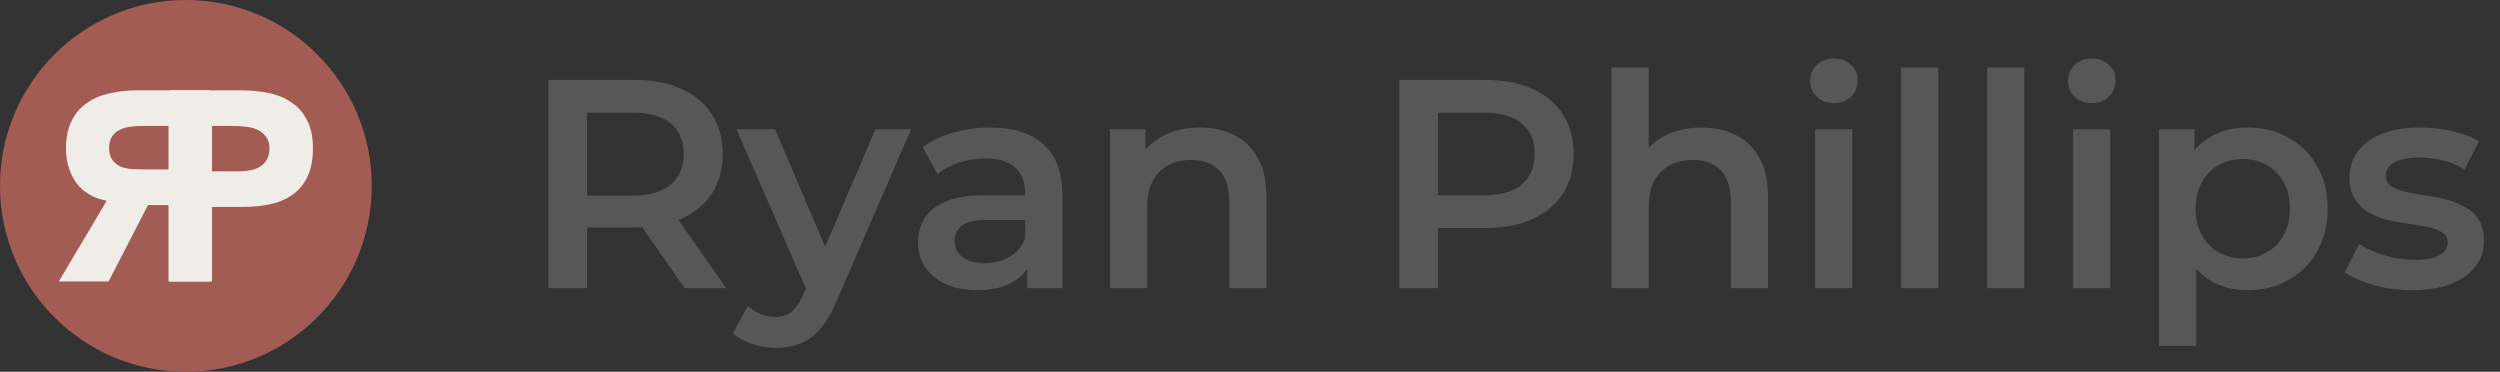 <svg width="269" height="40" viewBox="0 0 269 40" fill="none" xmlns="http://www.w3.org/2000/svg">
<rect x="0" y="0" width="269" height="40" fill="#333333" stroke="none"/>
<path d="M59.008 31V8.6H68.224C70.208 8.6 71.904 8.92 73.312 9.56C74.741 10.2 75.84 11.117 76.608 12.312C77.376 13.507 77.76 14.925 77.76 16.568C77.76 18.211 77.376 19.629 76.608 20.824C75.84 21.997 74.741 22.904 73.312 23.544C71.904 24.163 70.208 24.472 68.224 24.472H61.312L63.168 22.584V31H59.008ZM73.664 31L68 22.872H72.448L78.144 31H73.664ZM63.168 23.032L61.312 21.048H68.032C69.867 21.048 71.243 20.653 72.16 19.864C73.099 19.075 73.568 17.976 73.568 16.568C73.568 15.139 73.099 14.04 72.16 13.272C71.243 12.504 69.867 12.12 68.032 12.12H61.312L63.168 10.072V23.032ZM83.438 37.432C82.606 37.432 81.774 37.293 80.942 37.016C80.11 36.739 79.417 36.355 78.862 35.864L80.462 32.92C80.868 33.283 81.326 33.571 81.838 33.784C82.35 33.997 82.873 34.104 83.406 34.104C84.132 34.104 84.718 33.923 85.166 33.56C85.614 33.197 86.03 32.589 86.414 31.736L87.406 29.496L87.726 29.016L94.19 13.912H98.03L90.03 32.376C89.497 33.656 88.9 34.669 88.238 35.416C87.598 36.163 86.873 36.685 86.062 36.984C85.273 37.283 84.398 37.432 83.438 37.432ZM86.958 31.608L79.246 13.912H83.406L89.678 28.664L86.958 31.608ZM110.527 31V27.544L110.303 26.808V20.76C110.303 19.587 109.951 18.68 109.247 18.04C108.543 17.379 107.476 17.048 106.047 17.048C105.087 17.048 104.138 17.197 103.199 17.496C102.282 17.795 101.503 18.211 100.863 18.744L99.295 15.832C100.212 15.128 101.3 14.605 102.559 14.264C103.839 13.901 105.162 13.72 106.527 13.72C109.002 13.72 110.911 14.317 112.255 15.512C113.62 16.685 114.303 18.509 114.303 20.984V31H110.527ZM105.151 31.224C103.871 31.224 102.751 31.011 101.791 30.584C100.831 30.136 100.084 29.528 99.551 28.76C99.039 27.971 98.783 27.085 98.783 26.104C98.783 25.144 99.007 24.28 99.455 23.512C99.924 22.744 100.682 22.136 101.727 21.688C102.772 21.24 104.159 21.016 105.887 21.016H110.847V23.672H106.175C104.81 23.672 103.892 23.896 103.423 24.344C102.954 24.771 102.719 25.304 102.719 25.944C102.719 26.669 103.007 27.245 103.583 27.672C104.159 28.099 104.959 28.312 105.983 28.312C106.964 28.312 107.839 28.088 108.607 27.64C109.396 27.192 109.962 26.531 110.303 25.656L110.975 28.056C110.591 29.059 109.898 29.837 108.895 30.392C107.914 30.947 106.666 31.224 105.151 31.224ZM129.133 13.72C130.498 13.72 131.714 13.987 132.781 14.52C133.869 15.053 134.722 15.875 135.341 16.984C135.959 18.072 136.269 19.48 136.269 21.208V31H132.269V21.72C132.269 20.205 131.906 19.075 131.181 18.328C130.477 17.581 129.485 17.208 128.205 17.208C127.266 17.208 126.434 17.4 125.709 17.784C124.983 18.168 124.418 18.744 124.013 19.512C123.629 20.259 123.437 21.208 123.437 22.36V31H119.437V13.912H123.245V18.52L122.573 17.112C123.17 16.024 124.034 15.192 125.165 14.616C126.317 14.019 127.639 13.72 129.133 13.72ZM150.571 31V8.6H159.787C161.771 8.6 163.467 8.92 164.875 9.56C166.304 10.2 167.403 11.117 168.171 12.312C168.939 13.507 169.323 14.925 169.323 16.568C169.323 18.211 168.939 19.629 168.171 20.824C167.403 22.019 166.304 22.936 164.875 23.576C163.467 24.216 161.771 24.536 159.787 24.536H152.875L154.731 22.584V31H150.571ZM154.731 23.032L152.875 21.016H159.595C161.429 21.016 162.805 20.632 163.722 19.864C164.661 19.075 165.131 17.976 165.131 16.568C165.131 15.139 164.661 14.04 163.722 13.272C162.805 12.504 161.429 12.12 159.595 12.12H152.875L154.731 10.072V23.032ZM183.101 13.72C184.467 13.72 185.683 13.987 186.749 14.52C187.837 15.053 188.691 15.875 189.309 16.984C189.928 18.072 190.237 19.48 190.237 21.208V31H186.237V21.72C186.237 20.205 185.875 19.075 185.149 18.328C184.445 17.581 183.453 17.208 182.173 17.208C181.235 17.208 180.403 17.4 179.677 17.784C178.952 18.168 178.387 18.744 177.981 19.512C177.597 20.259 177.405 21.208 177.405 22.36V31H173.405V7.256H177.405V18.52L176.541 17.112C177.139 16.024 178.003 15.192 179.133 14.616C180.285 14.019 181.608 13.72 183.101 13.72ZM195.312 31V13.912H199.312V31H195.312ZM197.328 11.096C196.581 11.096 195.962 10.861 195.472 10.392C195.002 9.923 194.768 9.357 194.768 8.696C194.768 8.013 195.002 7.448 195.472 7C195.962 6.531 196.581 6.296 197.328 6.296C198.074 6.296 198.682 6.52 199.152 6.968C199.642 7.395 199.888 7.939 199.888 8.6C199.888 9.304 199.653 9.901 199.184 10.392C198.714 10.861 198.096 11.096 197.328 11.096ZM204.562 31V7.256H208.562V31H204.562ZM213.812 31V7.256H217.812V31H213.812ZM223.062 31V13.912H227.062V31H223.062ZM225.078 11.096C224.331 11.096 223.712 10.861 223.222 10.392C222.752 9.923 222.518 9.357 222.518 8.696C222.518 8.013 222.752 7.448 223.222 7C223.712 6.531 224.331 6.296 225.078 6.296C225.824 6.296 226.432 6.52 226.902 6.968C227.392 7.395 227.638 7.939 227.638 8.6C227.638 9.304 227.403 9.901 226.934 10.392C226.464 10.861 225.846 11.096 225.078 11.096ZM241.784 31.224C240.397 31.224 239.128 30.904 237.976 30.264C236.845 29.624 235.938 28.664 235.256 27.384C234.594 26.083 234.264 24.44 234.264 22.456C234.264 20.451 234.584 18.808 235.224 17.528C235.885 16.248 236.781 15.299 237.911 14.68C239.042 14.04 240.333 13.72 241.784 13.72C243.469 13.72 244.952 14.083 246.232 14.808C247.533 15.533 248.557 16.547 249.304 17.848C250.072 19.149 250.456 20.685 250.456 22.456C250.456 24.227 250.072 25.773 249.304 27.096C248.557 28.397 247.533 29.411 246.232 30.136C244.952 30.861 243.469 31.224 241.784 31.224ZM232.312 37.208V13.912H236.12V17.944L235.992 22.488L236.312 27.032V37.208H232.312ZM241.336 27.8C242.296 27.8 243.149 27.587 243.896 27.16C244.664 26.733 245.272 26.115 245.72 25.304C246.168 24.493 246.392 23.544 246.392 22.456C246.392 21.347 246.168 20.397 245.72 19.608C245.272 18.797 244.664 18.179 243.896 17.752C243.149 17.325 242.296 17.112 241.336 17.112C240.376 17.112 239.512 17.325 238.744 17.752C237.976 18.179 237.368 18.797 236.92 19.608C236.472 20.397 236.248 21.347 236.248 22.456C236.248 23.544 236.472 24.493 236.92 25.304C237.368 26.115 237.976 26.733 238.744 27.16C239.512 27.587 240.376 27.8 241.336 27.8ZM259.529 31.224C258.1 31.224 256.724 31.043 255.401 30.68C254.1 30.296 253.065 29.837 252.297 29.304L253.833 26.264C254.601 26.755 255.518 27.16 256.585 27.48C257.652 27.8 258.718 27.96 259.785 27.96C261.044 27.96 261.95 27.789 262.505 27.448C263.081 27.107 263.369 26.648 263.369 26.072C263.369 25.603 263.177 25.251 262.793 25.016C262.409 24.76 261.908 24.568 261.289 24.44C260.67 24.312 259.977 24.195 259.209 24.088C258.462 23.981 257.705 23.843 256.937 23.672C256.19 23.48 255.508 23.213 254.889 22.872C254.27 22.509 253.769 22.029 253.385 21.432C253.001 20.835 252.809 20.045 252.809 19.064C252.809 17.976 253.118 17.037 253.737 16.248C254.356 15.437 255.22 14.819 256.329 14.392C257.46 13.944 258.793 13.72 260.329 13.72C261.481 13.72 262.644 13.848 263.817 14.104C264.99 14.36 265.961 14.723 266.729 15.192L265.193 18.232C264.382 17.741 263.561 17.411 262.729 17.24C261.918 17.048 261.108 16.952 260.297 16.952C259.081 16.952 258.174 17.133 257.577 17.496C257.001 17.859 256.713 18.317 256.713 18.872C256.713 19.384 256.905 19.768 257.289 20.024C257.673 20.28 258.174 20.483 258.793 20.632C259.412 20.781 260.094 20.909 260.841 21.016C261.609 21.101 262.366 21.24 263.113 21.432C263.86 21.624 264.542 21.891 265.161 22.232C265.801 22.552 266.313 23.011 266.697 23.608C267.081 24.205 267.273 24.984 267.273 25.944C267.273 27.011 266.953 27.939 266.313 28.728C265.694 29.517 264.809 30.136 263.657 30.584C262.505 31.011 261.129 31.224 259.529 31.224Z" fill="#575757"/>
<circle cx="20" cy="20" r="20" fill="#A35C53"/>
<path d="M22.599 9.718H14.75C13.719 9.718 12.745 9.824 11.828 10.037C10.892 10.231 10.08 10.57 9.393 11.054C8.686 11.519 8.132 12.158 7.731 12.971C7.311 13.765 7.101 14.762 7.101 15.963C7.101 17.415 7.474 18.654 8.218 19.681C8.963 20.688 10.052 21.327 11.484 21.598L6.328 30.283H11.685L15.924 22.063H18.13V30.283H22.599V9.718ZM18.13 18.228H15.495C15.094 18.228 14.673 18.219 14.234 18.199C13.776 18.161 13.365 18.073 13.002 17.938C12.639 17.783 12.343 17.551 12.114 17.241C11.866 16.931 11.742 16.495 11.742 15.934C11.742 15.411 11.847 14.995 12.057 14.685C12.267 14.375 12.534 14.143 12.859 13.988C13.184 13.813 13.556 13.697 13.976 13.639C14.396 13.581 14.807 13.552 15.208 13.552H18.13V18.228Z" fill="#F0EDE8"/>
<path d="M18.305 9.718H25.902C26.961 9.718 27.963 9.815 28.906 10.008C29.85 10.202 30.668 10.541 31.361 11.025C32.074 11.49 32.633 12.129 33.037 12.942C33.461 13.736 33.672 14.743 33.672 15.963C33.672 17.163 33.48 18.17 33.095 18.984C32.709 19.797 32.18 20.446 31.506 20.93C30.832 21.414 30.033 21.762 29.108 21.975C28.184 22.169 27.183 22.266 26.104 22.266H22.811V30.283H18.305V9.718ZM22.811 18.432H25.816C26.22 18.432 26.605 18.393 26.971 18.316C27.356 18.238 27.693 18.112 27.982 17.938C28.29 17.744 28.531 17.493 28.704 17.183C28.897 16.854 28.993 16.447 28.993 15.963C28.993 15.44 28.868 15.024 28.617 14.714C28.386 14.385 28.078 14.133 27.693 13.959C27.327 13.784 26.913 13.678 26.451 13.639C25.989 13.581 25.546 13.552 25.122 13.552H22.811V18.432Z" fill="#F0EDE8"/>
</svg>

